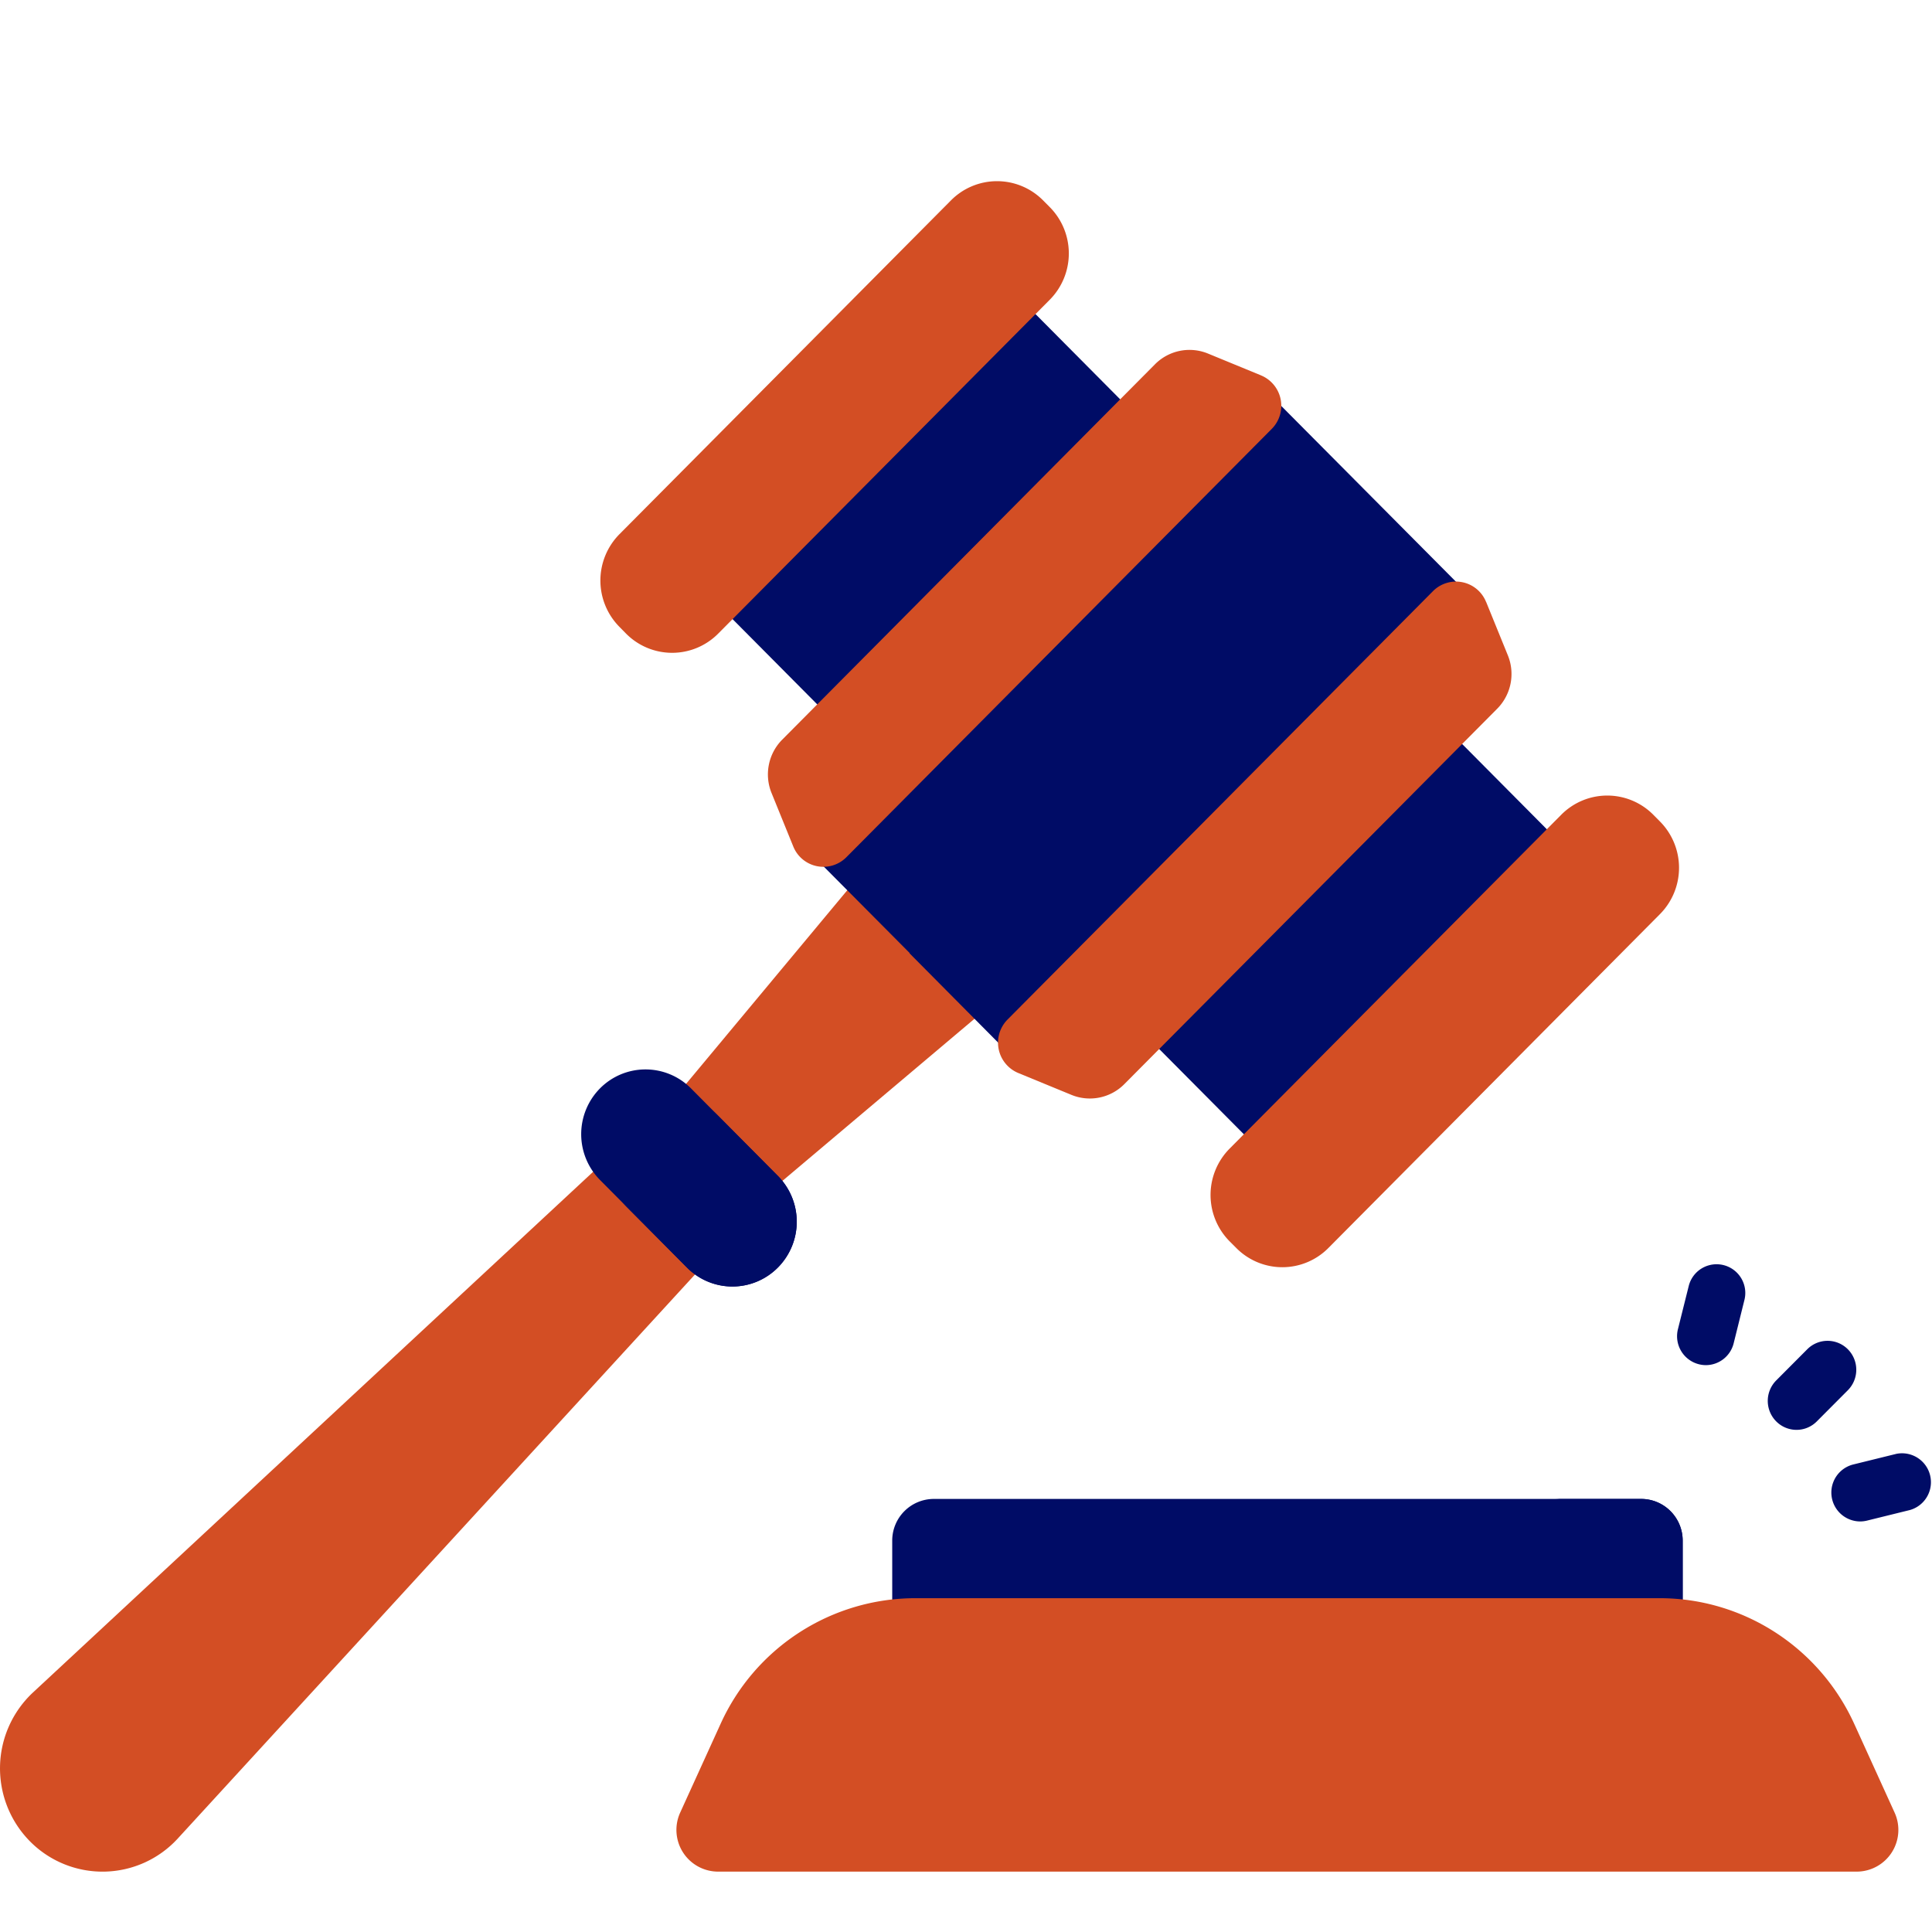 <?xml version="1.0" encoding="UTF-8"?>
<svg xmlns="http://www.w3.org/2000/svg" width="32" height="32" fill="none" viewBox="0 0 32 32">
  <defs>
    <clipPath id="a">
      <path fill="#fff" d="M0 3h32v28H0z"></path>
    </clipPath>
  </defs>
  <g clip-path="url(#a)">
    <path fill="#D34E24" d="m12.854 19.645-1.577-1.587-10.73 9.974a1.72 1.72 0 0 0-.05 2.467 1.69 1.69 0 0 0 2.45-.05l9.907-10.804Z"></path>
    <path fill="#D34E24" d="m14.406 14.298-3.63 4.36 1.483 1.492 4.33-3.654-2.183-2.198Z"></path>
    <path fill="#000C66" d="m11.378 20.994-1.44-1.45a1.079 1.079 0 0 1 0-1.517 1.061 1.061 0 0 1 1.507 0l1.44 1.45a1.079 1.079 0 0 1 0 1.517 1.06 1.06 0 0 1-1.507 0Z"></path>
    <path fill="#000C66" d="M12.884 20.994a1.059 1.059 0 0 1-1.507 0l-1.091-1.099a1.06 1.06 0 0 0 1.507 0 1.078 1.078 0 0 0 0-1.517l1.091 1.099a1.076 1.076 0 0 1 0 1.517Zm3.404-16.661 3.196 3.218-5.018 5.052-3.196-3.218 5.018-5.052Zm5.179 15.324-3.197-3.218 5.018-5.052 3.196 3.218-5.017 5.052Z"></path>
    <path fill="#D34E24" d="m10.37 10.495-.11-.112a1.091 1.091 0 0 1 0-1.535l5.492-5.53a1.074 1.074 0 0 1 1.524 0l.111.112a1.09 1.09 0 0 1 0 1.535l-5.492 5.53a1.074 1.074 0 0 1-1.525 0Zm9.996 10.065.111.111a1.073 1.073 0 0 0 1.525 0l5.492-5.53a1.09 1.09 0 0 0 0-1.535l-.11-.111a1.073 1.073 0 0 0-1.525 0l-5.493 5.53a1.091 1.091 0 0 0 0 1.535Z"></path>
    <path fill="#000C66" d="M24.46 9.982 20.87 6.37 13.293 14l1.774 1.785-.003.004 1.816 1.83 7.579-7.631-.001-.001.003-.004Z"></path>
    <path fill="#D34E24" d="m20.888 6.218-.88-.362a.805.805 0 0 0-.877.177l-6.175 6.218c-.23.231-.3.58-.177.883l.36.886a.537.537 0 0 0 .88.178l7.045-7.094a.544.544 0 0 0-.177-.886h.001Zm3.727 3.752.36.885a.818.818 0 0 1-.177.884l-6.175 6.217a.804.804 0 0 1-.878.178l-.88-.362a.544.544 0 0 1-.176-.886l7.045-7.094a.537.537 0 0 1 .88.178Z"></path>
    <path fill="#000C66" d="M27.87 27.369H14.778v-1.85a.69.69 0 0 1 .687-.692h11.719a.69.69 0 0 1 .687.692v1.85Z"></path>
    <path fill="#000C66" d="M27.87 25.519v1.85h-1.437v-1.85a.69.69 0 0 0-.687-.692h1.437c.38 0 .687.31.687.692Z"></path>
    <path fill="#D34E24" d="M30.756 31H11.892a.691.691 0 0 1-.625-.98l.667-1.465a3.545 3.545 0 0 1 3.225-2.084h12.329c1.387 0 2.647.814 3.225 2.084l.667 1.466a.691.691 0 0 1-.625.979Z"></path>
    <path fill="#000C66" d="M29.755 23.683a.475.475 0 0 1-.337-.142.481.481 0 0 1 .002-.677l.514-.516a.474.474 0 0 1 .674.002.482.482 0 0 1-.003.678l-.514.516a.473.473 0 0 1-.336.139Zm-1.501-1.072a.479.479 0 0 1-.462-.596l.179-.716a.475.475 0 1 1 .922.233l-.178.717a.476.476 0 0 1-.461.362ZM30.81 25.2a.479.479 0 0 1-.113-.944l.714-.176a.479.479 0 0 1 .226.93l-.713.176a.488.488 0 0 1-.114.014Z"></path>
  </g>
</svg>

